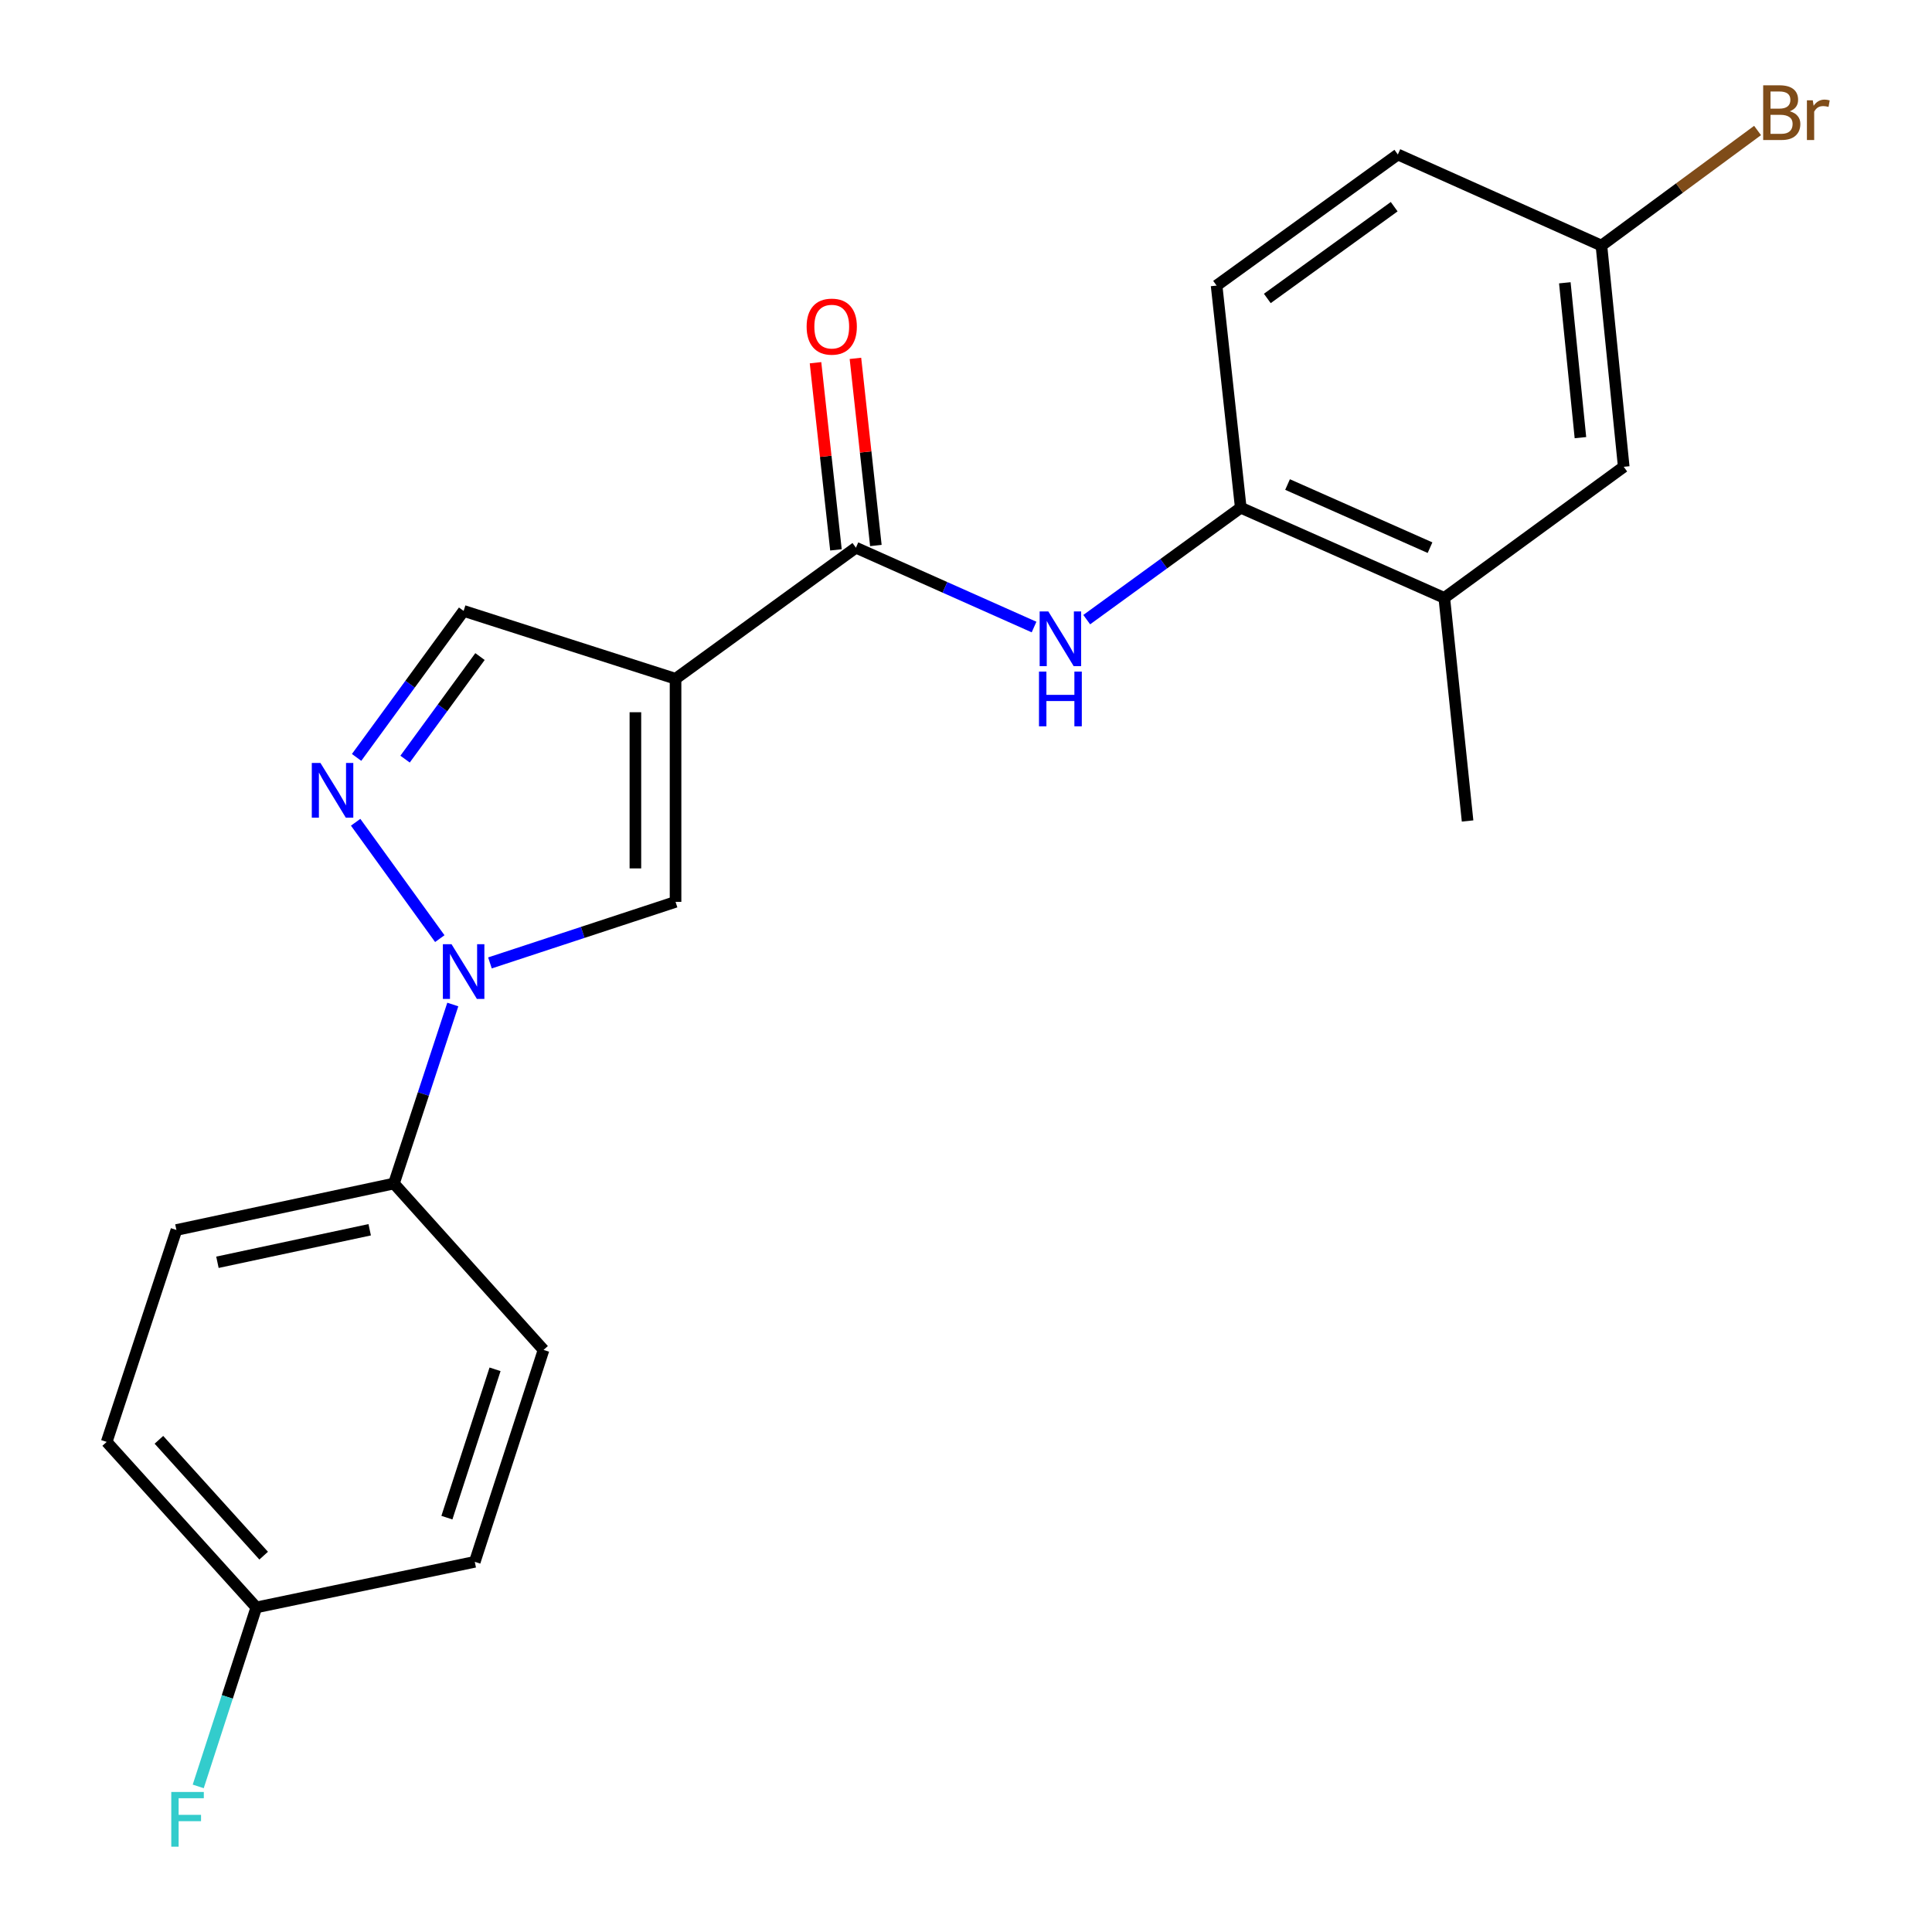 <?xml version='1.0' encoding='iso-8859-1'?>
<svg version='1.1' baseProfile='full'
              xmlns='http://www.w3.org/2000/svg'
                      xmlns:rdkit='http://www.rdkit.org/xml'
                      xmlns:xlink='http://www.w3.org/1999/xlink'
                  xml:space='preserve'
width='1000px' height='1000px' viewBox='0 0 1000 1000'>
<!-- END OF HEADER -->
<rect style='opacity:1.0;fill:#FFFFFF;stroke:none' width='1000' height='1000' x='0' y='0'> </rect>
<path class='bond-2' d='M 349.663,351.329 L 349.663,466.804' style='fill:none;fill-rule:evenodd;stroke:#000000;stroke-width:6px;stroke-linecap:butt;stroke-linejoin:miter;stroke-opacity:1' />
<path class='bond-2' d='M 328.879,368.65 L 328.879,449.483' style='fill:none;fill-rule:evenodd;stroke:#000000;stroke-width:6px;stroke-linecap:butt;stroke-linejoin:miter;stroke-opacity:1' />
<path class='bond-3' d='M 349.663,351.329 L 443.015,283.483' style='fill:none;fill-rule:evenodd;stroke:#000000;stroke-width:6px;stroke-linecap:butt;stroke-linejoin:miter;stroke-opacity:1' />
<path class='bond-5' d='M 349.663,351.329 L 239.972,316.205' style='fill:none;fill-rule:evenodd;stroke:#000000;stroke-width:6px;stroke-linecap:butt;stroke-linejoin:miter;stroke-opacity:1' />
<path class='bond-0' d='M 253.599,498.404 L 301.631,482.604' style='fill:none;fill-rule:evenodd;stroke:#0000FF;stroke-width:6px;stroke-linecap:butt;stroke-linejoin:miter;stroke-opacity:1' />
<path class='bond-0' d='M 301.631,482.604 L 349.663,466.804' style='fill:none;fill-rule:evenodd;stroke:#000000;stroke-width:6px;stroke-linecap:butt;stroke-linejoin:miter;stroke-opacity:1' />
<path class='bond-7' d='M 234.367,519.934 L 219.134,566.261' style='fill:none;fill-rule:evenodd;stroke:#0000FF;stroke-width:6px;stroke-linecap:butt;stroke-linejoin:miter;stroke-opacity:1' />
<path class='bond-7' d='M 219.134,566.261 L 203.901,612.589' style='fill:none;fill-rule:evenodd;stroke:#000000;stroke-width:6px;stroke-linecap:butt;stroke-linejoin:miter;stroke-opacity:1' />
<path class='bond-22' d='M 227.639,485.832 L 184.079,425.601' style='fill:none;fill-rule:evenodd;stroke:#0000FF;stroke-width:6px;stroke-linecap:butt;stroke-linejoin:miter;stroke-opacity:1' />
<path class='bond-1' d='M 184.571,392.037 L 212.272,354.121' style='fill:none;fill-rule:evenodd;stroke:#0000FF;stroke-width:6px;stroke-linecap:butt;stroke-linejoin:miter;stroke-opacity:1' />
<path class='bond-1' d='M 212.272,354.121 L 239.972,316.205' style='fill:none;fill-rule:evenodd;stroke:#000000;stroke-width:6px;stroke-linecap:butt;stroke-linejoin:miter;stroke-opacity:1' />
<path class='bond-1' d='M 209.663,392.923 L 229.054,366.382' style='fill:none;fill-rule:evenodd;stroke:#0000FF;stroke-width:6px;stroke-linecap:butt;stroke-linejoin:miter;stroke-opacity:1' />
<path class='bond-1' d='M 229.054,366.382 L 248.444,339.84' style='fill:none;fill-rule:evenodd;stroke:#000000;stroke-width:6px;stroke-linecap:butt;stroke-linejoin:miter;stroke-opacity:1' />
<path class='bond-4' d='M 443.015,283.483 L 489.119,304.018' style='fill:none;fill-rule:evenodd;stroke:#000000;stroke-width:6px;stroke-linecap:butt;stroke-linejoin:miter;stroke-opacity:1' />
<path class='bond-4' d='M 489.119,304.018 L 535.224,324.553' style='fill:none;fill-rule:evenodd;stroke:#0000FF;stroke-width:6px;stroke-linecap:butt;stroke-linejoin:miter;stroke-opacity:1' />
<path class='bond-9' d='M 453.345,282.355 L 448.056,233.922' style='fill:none;fill-rule:evenodd;stroke:#000000;stroke-width:6px;stroke-linecap:butt;stroke-linejoin:miter;stroke-opacity:1' />
<path class='bond-9' d='M 448.056,233.922 L 442.767,185.489' style='fill:none;fill-rule:evenodd;stroke:#FF0000;stroke-width:6px;stroke-linecap:butt;stroke-linejoin:miter;stroke-opacity:1' />
<path class='bond-9' d='M 432.685,284.611 L 427.395,236.178' style='fill:none;fill-rule:evenodd;stroke:#000000;stroke-width:6px;stroke-linecap:butt;stroke-linejoin:miter;stroke-opacity:1' />
<path class='bond-9' d='M 427.395,236.178 L 422.106,187.745' style='fill:none;fill-rule:evenodd;stroke:#FF0000;stroke-width:6px;stroke-linecap:butt;stroke-linejoin:miter;stroke-opacity:1' />
<path class='bond-6' d='M 562.485,320.726 L 602.349,291.759' style='fill:none;fill-rule:evenodd;stroke:#0000FF;stroke-width:6px;stroke-linecap:butt;stroke-linejoin:miter;stroke-opacity:1' />
<path class='bond-6' d='M 602.349,291.759 L 642.213,262.792' style='fill:none;fill-rule:evenodd;stroke:#000000;stroke-width:6px;stroke-linecap:butt;stroke-linejoin:miter;stroke-opacity:1' />
<path class='bond-8' d='M 642.213,262.792 L 747.562,309.474' style='fill:none;fill-rule:evenodd;stroke:#000000;stroke-width:6px;stroke-linecap:butt;stroke-linejoin:miter;stroke-opacity:1' />
<path class='bond-8' d='M 666.435,250.792 L 740.179,283.47' style='fill:none;fill-rule:evenodd;stroke:#000000;stroke-width:6px;stroke-linecap:butt;stroke-linejoin:miter;stroke-opacity:1' />
<path class='bond-11' d='M 642.213,262.792 L 629.708,147.813' style='fill:none;fill-rule:evenodd;stroke:#000000;stroke-width:6px;stroke-linecap:butt;stroke-linejoin:miter;stroke-opacity:1' />
<path class='bond-12' d='M 203.901,612.589 L 91.313,636.64' style='fill:none;fill-rule:evenodd;stroke:#000000;stroke-width:6px;stroke-linecap:butt;stroke-linejoin:miter;stroke-opacity:1' />
<path class='bond-12' d='M 191.355,636.521 L 112.543,653.357' style='fill:none;fill-rule:evenodd;stroke:#000000;stroke-width:6px;stroke-linecap:butt;stroke-linejoin:miter;stroke-opacity:1' />
<path class='bond-13' d='M 203.901,612.589 L 281.343,698.713' style='fill:none;fill-rule:evenodd;stroke:#000000;stroke-width:6px;stroke-linecap:butt;stroke-linejoin:miter;stroke-opacity:1' />
<path class='bond-10' d='M 747.562,309.474 L 840.441,241.616' style='fill:none;fill-rule:evenodd;stroke:#000000;stroke-width:6px;stroke-linecap:butt;stroke-linejoin:miter;stroke-opacity:1' />
<path class='bond-21' d='M 747.562,309.474 L 759.616,424.937' style='fill:none;fill-rule:evenodd;stroke:#000000;stroke-width:6px;stroke-linecap:butt;stroke-linejoin:miter;stroke-opacity:1' />
<path class='bond-24' d='M 840.441,241.616 L 828.894,127.11' style='fill:none;fill-rule:evenodd;stroke:#000000;stroke-width:6px;stroke-linecap:butt;stroke-linejoin:miter;stroke-opacity:1' />
<path class='bond-24' d='M 818.03,226.525 L 809.948,146.371' style='fill:none;fill-rule:evenodd;stroke:#000000;stroke-width:6px;stroke-linecap:butt;stroke-linejoin:miter;stroke-opacity:1' />
<path class='bond-16' d='M 629.708,147.813 L 723.522,79.967' style='fill:none;fill-rule:evenodd;stroke:#000000;stroke-width:6px;stroke-linecap:butt;stroke-linejoin:miter;stroke-opacity:1' />
<path class='bond-16' d='M 655.959,154.477 L 721.629,106.985' style='fill:none;fill-rule:evenodd;stroke:#000000;stroke-width:6px;stroke-linecap:butt;stroke-linejoin:miter;stroke-opacity:1' />
<path class='bond-17' d='M 91.313,636.64 L 55.219,746.33' style='fill:none;fill-rule:evenodd;stroke:#000000;stroke-width:6px;stroke-linecap:butt;stroke-linejoin:miter;stroke-opacity:1' />
<path class='bond-18' d='M 281.343,698.713 L 245.745,808.403' style='fill:none;fill-rule:evenodd;stroke:#000000;stroke-width:6px;stroke-linecap:butt;stroke-linejoin:miter;stroke-opacity:1' />
<path class='bond-18' d='M 256.235,708.751 L 231.317,785.534' style='fill:none;fill-rule:evenodd;stroke:#000000;stroke-width:6px;stroke-linecap:butt;stroke-linejoin:miter;stroke-opacity:1' />
<path class='bond-14' d='M 828.894,127.11 L 723.522,79.967' style='fill:none;fill-rule:evenodd;stroke:#000000;stroke-width:6px;stroke-linecap:butt;stroke-linejoin:miter;stroke-opacity:1' />
<path class='bond-19' d='M 828.894,127.11 L 869.305,97.327' style='fill:none;fill-rule:evenodd;stroke:#000000;stroke-width:6px;stroke-linecap:butt;stroke-linejoin:miter;stroke-opacity:1' />
<path class='bond-19' d='M 869.305,97.327 L 909.716,67.544' style='fill:none;fill-rule:evenodd;stroke:#7F4C19;stroke-width:6px;stroke-linecap:butt;stroke-linejoin:miter;stroke-opacity:1' />
<path class='bond-15' d='M 132.672,831.992 L 245.745,808.403' style='fill:none;fill-rule:evenodd;stroke:#000000;stroke-width:6px;stroke-linecap:butt;stroke-linejoin:miter;stroke-opacity:1' />
<path class='bond-20' d='M 132.672,831.992 L 117.639,878.316' style='fill:none;fill-rule:evenodd;stroke:#000000;stroke-width:6px;stroke-linecap:butt;stroke-linejoin:miter;stroke-opacity:1' />
<path class='bond-20' d='M 117.639,878.316 L 102.605,924.64' style='fill:none;fill-rule:evenodd;stroke:#33CCCC;stroke-width:6px;stroke-linecap:butt;stroke-linejoin:miter;stroke-opacity:1' />
<path class='bond-23' d='M 132.672,831.992 L 55.219,746.33' style='fill:none;fill-rule:evenodd;stroke:#000000;stroke-width:6px;stroke-linecap:butt;stroke-linejoin:miter;stroke-opacity:1' />
<path class='bond-23' d='M 136.47,805.204 L 82.253,745.24' style='fill:none;fill-rule:evenodd;stroke:#000000;stroke-width:6px;stroke-linecap:butt;stroke-linejoin:miter;stroke-opacity:1' />
<path  class='atom-1' d='M 233.712 488.727
L 242.992 503.727
Q 243.912 505.207, 245.392 507.887
Q 246.872 510.567, 246.952 510.727
L 246.952 488.727
L 250.712 488.727
L 250.712 517.047
L 246.832 517.047
L 236.872 500.647
Q 235.712 498.727, 234.472 496.527
Q 233.272 494.327, 232.912 493.647
L 232.912 517.047
L 229.232 517.047
L 229.232 488.727
L 233.712 488.727
' fill='#0000FF'/>
<path  class='atom-2' d='M 165.866 394.912
L 175.146 409.912
Q 176.066 411.392, 177.546 414.072
Q 179.026 416.752, 179.106 416.912
L 179.106 394.912
L 182.866 394.912
L 182.866 423.232
L 178.986 423.232
L 169.026 406.832
Q 167.866 404.912, 166.626 402.712
Q 165.426 400.512, 165.066 399.832
L 165.066 423.232
L 161.386 423.232
L 161.386 394.912
L 165.866 394.912
' fill='#0000FF'/>
<path  class='atom-5' d='M 542.6 316.467
L 551.88 331.467
Q 552.8 332.947, 554.28 335.627
Q 555.76 338.307, 555.84 338.467
L 555.84 316.467
L 559.6 316.467
L 559.6 344.787
L 555.72 344.787
L 545.76 328.387
Q 544.6 326.467, 543.36 324.267
Q 542.16 322.067, 541.8 321.387
L 541.8 344.787
L 538.12 344.787
L 538.12 316.467
L 542.6 316.467
' fill='#0000FF'/>
<path  class='atom-5' d='M 537.78 347.619
L 541.62 347.619
L 541.62 359.659
L 556.1 359.659
L 556.1 347.619
L 559.94 347.619
L 559.94 375.939
L 556.1 375.939
L 556.1 362.859
L 541.62 362.859
L 541.62 375.939
L 537.78 375.939
L 537.78 347.619
' fill='#0000FF'/>
<path  class='atom-10' d='M 417.51 169.058
Q 417.51 162.258, 420.87 158.458
Q 424.23 154.658, 430.51 154.658
Q 436.79 154.658, 440.15 158.458
Q 443.51 162.258, 443.51 169.058
Q 443.51 175.938, 440.11 179.858
Q 436.71 183.738, 430.51 183.738
Q 424.27 183.738, 420.87 179.858
Q 417.51 175.978, 417.51 169.058
M 430.51 180.538
Q 434.83 180.538, 437.15 177.658
Q 439.51 174.738, 439.51 169.058
Q 439.51 163.498, 437.15 160.698
Q 434.83 157.858, 430.51 157.858
Q 426.19 157.858, 423.83 160.658
Q 421.51 163.458, 421.51 169.058
Q 421.51 174.778, 423.83 177.658
Q 426.19 180.538, 430.51 180.538
' fill='#FF0000'/>
<path  class='atom-20' d='M 926.375 57.597
Q 929.095 58.357, 930.455 60.037
Q 931.855 61.677, 931.855 64.117
Q 931.855 68.037, 929.335 70.277
Q 926.855 72.477, 922.135 72.477
L 912.615 72.477
L 912.615 44.157
L 920.975 44.157
Q 925.815 44.157, 928.255 46.117
Q 930.695 48.077, 930.695 51.677
Q 930.695 55.957, 926.375 57.597
M 916.415 47.357
L 916.415 56.237
L 920.975 56.237
Q 923.775 56.237, 925.215 55.117
Q 926.695 53.957, 926.695 51.677
Q 926.695 47.357, 920.975 47.357
L 916.415 47.357
M 922.135 69.277
Q 924.895 69.277, 926.375 67.957
Q 927.855 66.637, 927.855 64.117
Q 927.855 61.797, 926.215 60.637
Q 924.615 59.437, 921.535 59.437
L 916.415 59.437
L 916.415 69.277
L 922.135 69.277
' fill='#7F4C19'/>
<path  class='atom-20' d='M 938.295 51.917
L 938.735 54.757
Q 940.895 51.557, 944.415 51.557
Q 945.535 51.557, 947.055 51.957
L 946.455 55.317
Q 944.735 54.917, 943.775 54.917
Q 942.095 54.917, 940.975 55.597
Q 939.895 56.237, 939.015 57.797
L 939.015 72.477
L 935.255 72.477
L 935.255 51.917
L 938.295 51.917
' fill='#7F4C19'/>
<path  class='atom-21' d='M 88.655 927.523
L 105.495 927.523
L 105.495 930.763
L 92.455 930.763
L 92.455 939.363
L 104.055 939.363
L 104.055 942.643
L 92.455 942.643
L 92.455 955.843
L 88.655 955.843
L 88.655 927.523
' fill='#33CCCC'/>
</svg>
